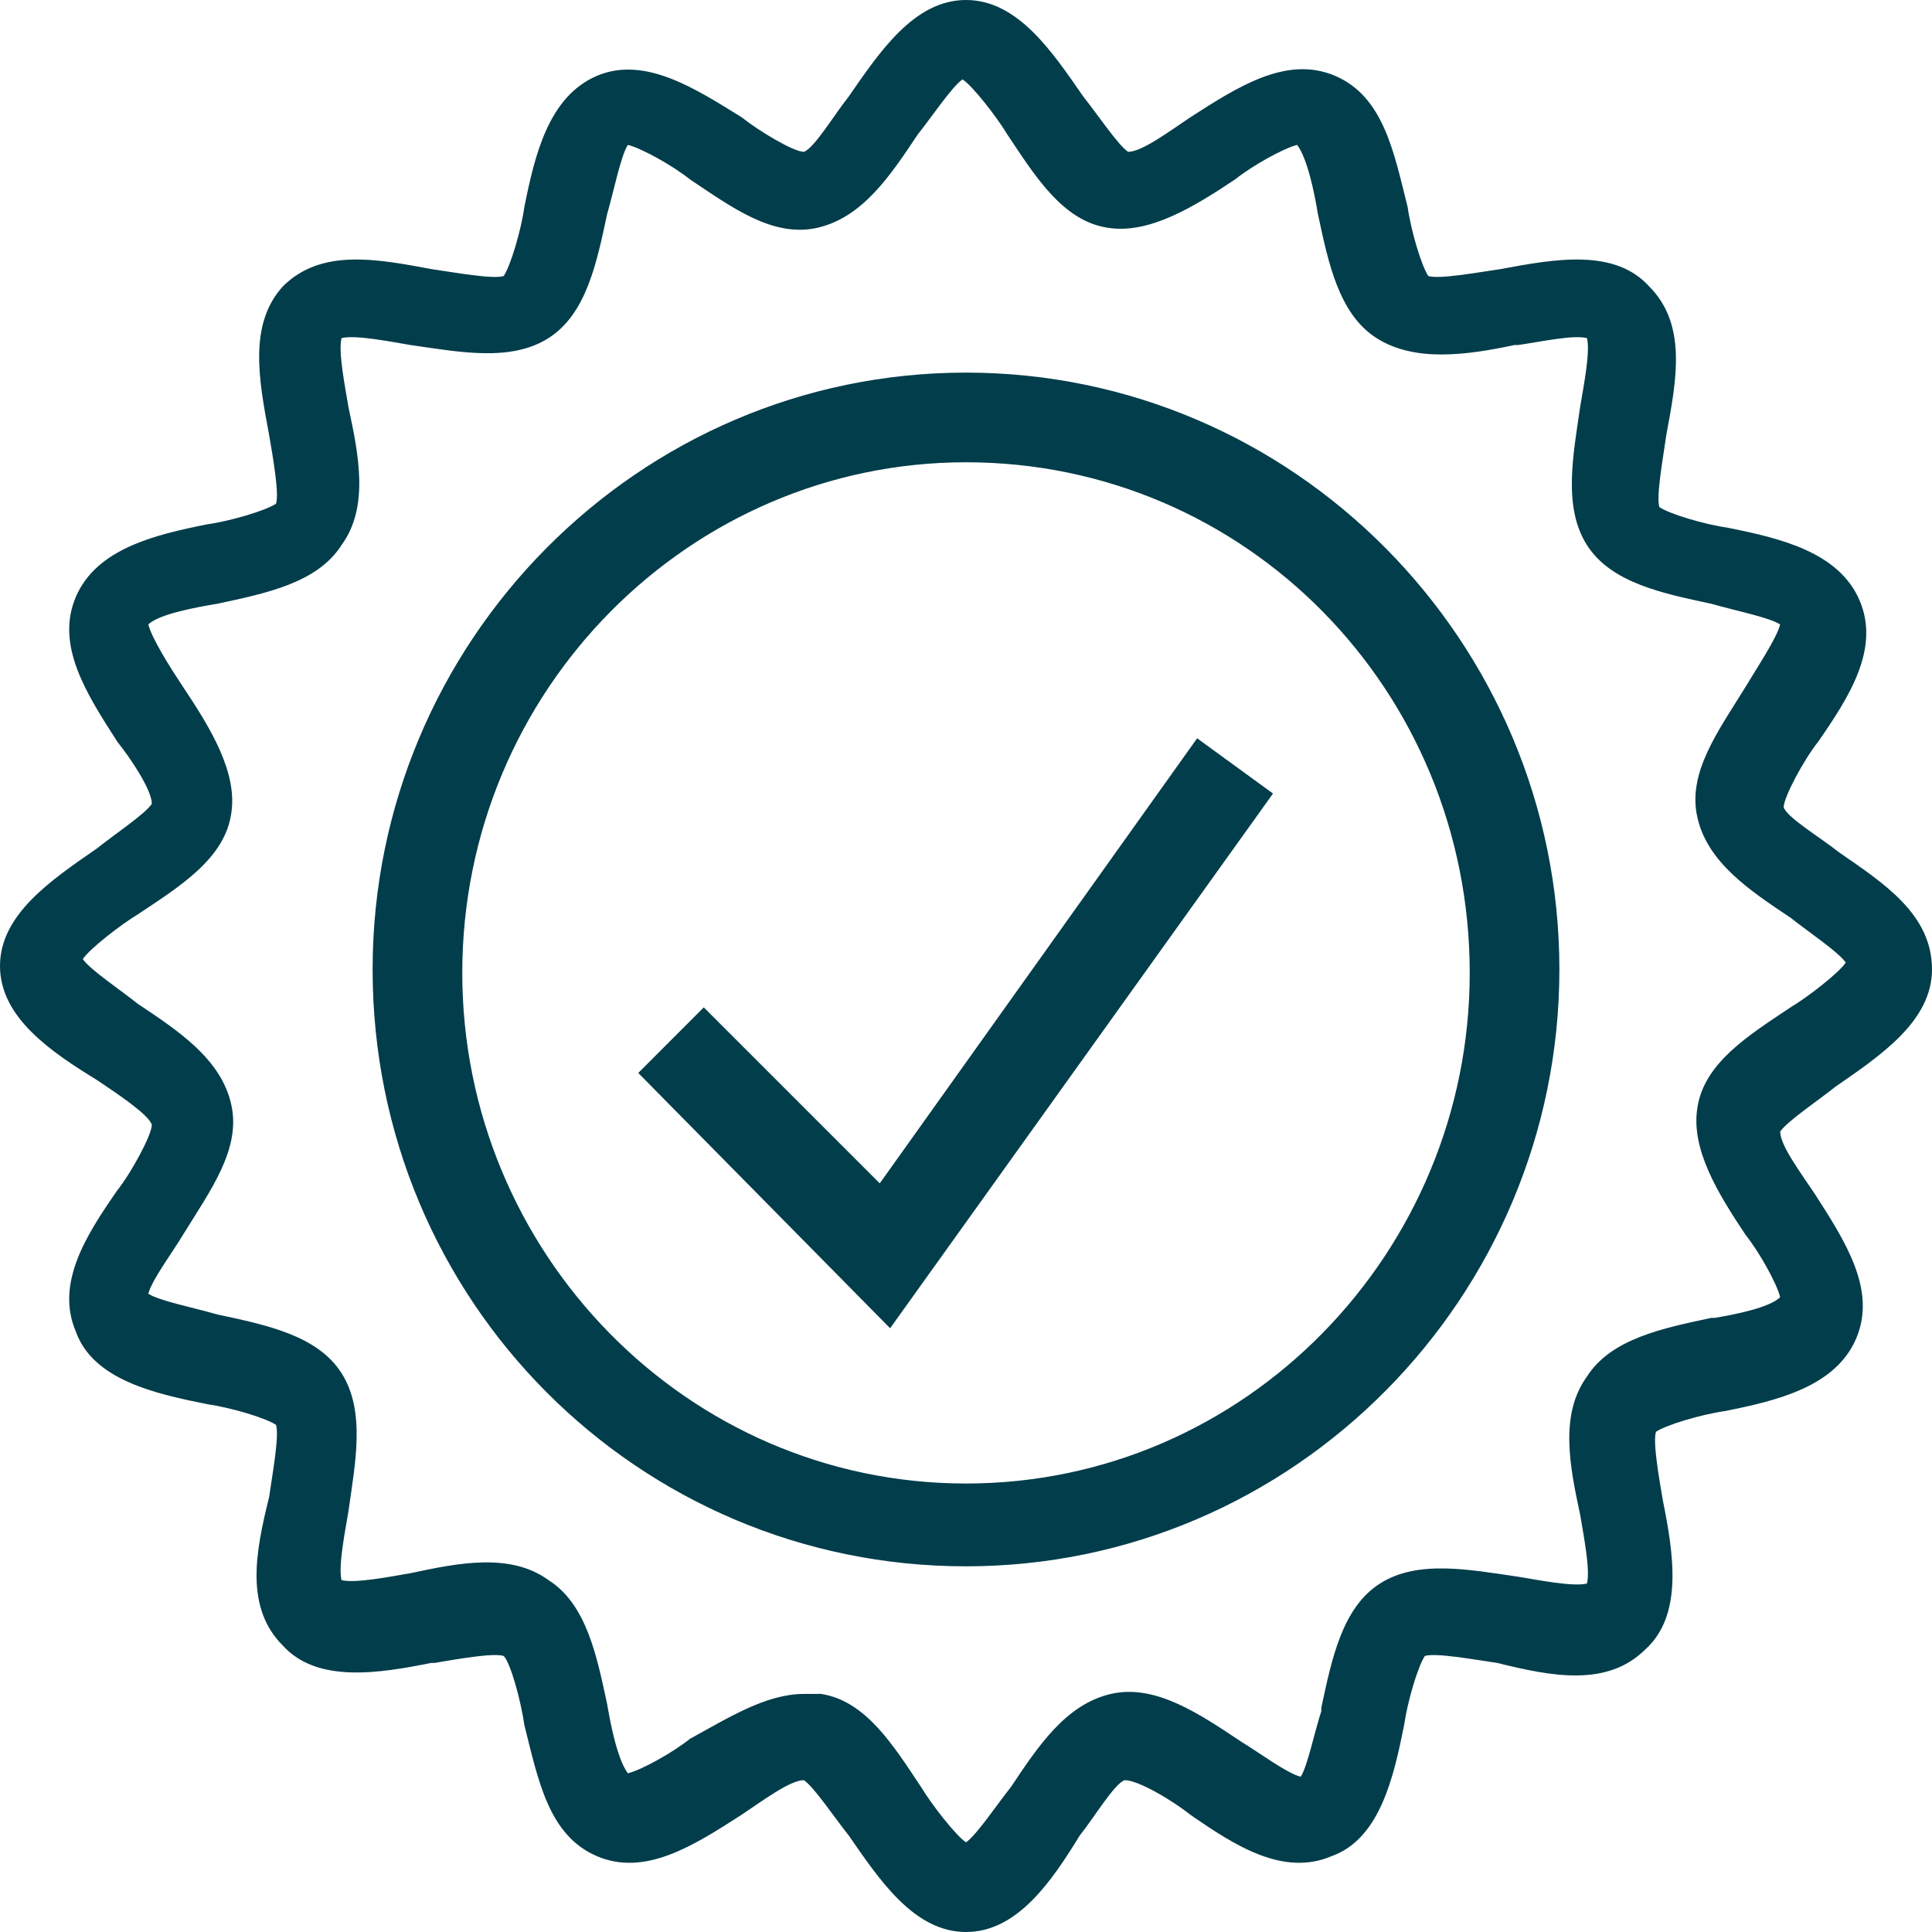 <svg width="22" height="22" viewBox="0 0 22 22" fill="none" xmlns="http://www.w3.org/2000/svg">
<g clip-path="url(#clip0_186_885)">
<path fill-rule="evenodd" clip-rule="evenodd" d="M11 22C10.411 22 10.018 21.411 9.664 20.9C9.507 20.704 9.271 20.35 9.154 20.271C8.996 20.271 8.682 20.507 8.446 20.664C7.896 21.018 7.346 21.371 6.796 21.136C6.246 20.9 6.129 20.271 5.971 19.643C5.932 19.368 5.814 18.936 5.736 18.857C5.618 18.818 5.186 18.896 4.95 18.936H4.911C4.321 19.054 3.614 19.171 3.221 18.739C2.789 18.307 2.907 17.679 3.064 17.05C3.104 16.775 3.182 16.343 3.143 16.225C3.025 16.146 2.632 16.029 2.357 15.989C1.768 15.871 1.061 15.714 0.864 15.164C0.629 14.614 0.982 14.064 1.336 13.554C1.493 13.357 1.729 12.925 1.729 12.807C1.689 12.689 1.336 12.454 1.1 12.296C0.589 11.982 0 11.589 0 11C0 10.411 0.589 10.018 1.1 9.664C1.296 9.507 1.65 9.271 1.729 9.154C1.729 8.996 1.493 8.643 1.336 8.446C0.982 7.896 0.629 7.346 0.864 6.796C1.1 6.246 1.768 6.089 2.357 5.971C2.632 5.932 3.025 5.814 3.143 5.736C3.182 5.618 3.104 5.186 3.064 4.95C2.946 4.321 2.829 3.693 3.221 3.261C3.654 2.829 4.282 2.946 4.911 3.064C5.186 3.104 5.618 3.182 5.736 3.143C5.814 3.025 5.932 2.632 5.971 2.357C6.089 1.768 6.246 1.1 6.796 0.864C7.346 0.629 7.936 1.021 8.446 1.336C8.643 1.493 9.036 1.729 9.154 1.729C9.271 1.689 9.507 1.296 9.664 1.1C10.018 0.589 10.411 0 11 0C11.589 0 11.982 0.589 12.336 1.1C12.493 1.296 12.729 1.65 12.846 1.729C13.004 1.729 13.318 1.493 13.554 1.336C14.104 0.982 14.654 0.629 15.204 0.864C15.754 1.1 15.871 1.729 16.029 2.357C16.068 2.632 16.186 3.025 16.264 3.143C16.382 3.182 16.814 3.104 17.089 3.064C17.718 2.946 18.386 2.829 18.779 3.261C19.211 3.693 19.093 4.321 18.975 4.95C18.936 5.225 18.857 5.657 18.896 5.775C19.014 5.854 19.407 5.971 19.682 6.011C20.271 6.129 20.939 6.286 21.175 6.836C21.411 7.386 21.057 7.936 20.704 8.446C20.546 8.643 20.311 9.075 20.311 9.193C20.35 9.311 20.743 9.546 20.939 9.704C21.45 10.057 22 10.411 22 11.039C22 11.629 21.411 12.021 20.9 12.375C20.704 12.532 20.35 12.768 20.271 12.886C20.271 13.043 20.507 13.357 20.664 13.593C21.018 14.143 21.371 14.693 21.136 15.243C20.9 15.793 20.232 15.95 19.643 16.068C19.368 16.107 18.975 16.225 18.857 16.304C18.818 16.421 18.896 16.854 18.936 17.089C19.054 17.679 19.171 18.386 18.739 18.779C18.307 19.211 17.679 19.093 17.05 18.936C16.775 18.896 16.343 18.818 16.225 18.857C16.146 18.975 16.029 19.368 15.989 19.643C15.871 20.232 15.714 20.939 15.164 21.136C14.614 21.371 14.064 21.018 13.554 20.664C13.357 20.507 12.964 20.271 12.807 20.271C12.689 20.311 12.454 20.704 12.296 20.9C11.982 21.411 11.589 22 11 22ZM9.154 19.289C9.232 19.289 9.271 19.289 9.35 19.289C9.861 19.368 10.175 19.879 10.489 20.35C10.607 20.546 10.882 20.9 11 20.979C11.118 20.9 11.354 20.546 11.511 20.35C11.825 19.879 12.139 19.407 12.65 19.289C13.161 19.171 13.671 19.525 14.143 19.839C14.339 19.957 14.654 20.193 14.811 20.232C14.889 20.114 14.968 19.721 15.046 19.486V19.446C15.164 18.896 15.282 18.307 15.714 18.032C16.146 17.757 16.736 17.875 17.286 17.954C17.521 17.993 17.914 18.071 18.071 18.032C18.111 17.875 18.032 17.482 17.993 17.246C17.875 16.696 17.757 16.107 18.071 15.675C18.346 15.243 18.936 15.125 19.486 15.007H19.525C19.761 14.968 20.154 14.889 20.271 14.771C20.232 14.614 20.036 14.261 19.879 14.064C19.564 13.593 19.25 13.082 19.329 12.611C19.407 12.1 19.918 11.786 20.389 11.471C20.586 11.354 20.939 11.079 21.018 10.961C20.939 10.843 20.586 10.607 20.389 10.45C19.918 10.136 19.446 9.821 19.329 9.311C19.211 8.8 19.564 8.329 19.879 7.818C19.996 7.621 20.232 7.268 20.271 7.111C20.154 7.032 19.761 6.954 19.486 6.875C18.936 6.757 18.346 6.639 18.071 6.207C17.796 5.775 17.914 5.186 17.993 4.636C18.032 4.4 18.111 4.007 18.071 3.85C17.914 3.811 17.561 3.889 17.286 3.929H17.246C16.696 4.046 16.107 4.125 15.675 3.85C15.243 3.575 15.125 2.986 15.007 2.436C14.968 2.2 14.889 1.807 14.771 1.65C14.614 1.689 14.261 1.886 14.064 2.043C13.593 2.357 13.082 2.671 12.611 2.593C12.1 2.514 11.786 2.004 11.471 1.532C11.354 1.336 11.079 0.982 10.961 0.904C10.843 0.982 10.607 1.336 10.45 1.532C10.136 2.004 9.821 2.475 9.311 2.593C8.8 2.711 8.329 2.357 7.857 2.043C7.661 1.886 7.307 1.689 7.15 1.65C7.071 1.768 6.993 2.161 6.914 2.436C6.796 2.986 6.679 3.575 6.246 3.85C5.814 4.125 5.225 4.007 4.675 3.929C4.439 3.889 4.046 3.811 3.889 3.85C3.85 4.007 3.929 4.4 3.968 4.636C4.086 5.186 4.204 5.775 3.889 6.207C3.614 6.639 3.025 6.757 2.475 6.875C2.239 6.914 1.807 6.993 1.689 7.111C1.729 7.268 1.925 7.582 2.082 7.818C2.396 8.289 2.711 8.8 2.632 9.271C2.554 9.782 2.043 10.096 1.571 10.411C1.375 10.529 1.021 10.804 0.943 10.921C1.021 11.039 1.375 11.275 1.571 11.432C2.043 11.746 2.514 12.061 2.632 12.571C2.75 13.082 2.396 13.554 2.082 14.064C1.964 14.261 1.729 14.575 1.689 14.732C1.807 14.811 2.2 14.889 2.475 14.968C3.025 15.086 3.614 15.204 3.889 15.636C4.164 16.068 4.046 16.657 3.968 17.207C3.929 17.443 3.85 17.836 3.889 17.993C4.046 18.032 4.439 17.954 4.675 17.914C5.225 17.796 5.814 17.679 6.246 17.993C6.679 18.268 6.796 18.857 6.914 19.407C6.954 19.643 7.032 20.036 7.15 20.193C7.307 20.154 7.661 19.957 7.857 19.8C8.289 19.564 8.721 19.289 9.154 19.289ZM11 4.243C7.268 4.243 4.243 7.307 4.243 11.039C4.243 14.811 7.268 17.836 11 17.836C14.732 17.836 17.757 14.771 17.757 11.039C17.757 7.307 14.732 4.243 11 4.243ZM5.264 11.079C5.264 7.857 7.857 5.264 11 5.264C14.182 5.264 16.736 7.857 16.736 11.079C16.736 14.261 14.182 16.893 11 16.893C7.818 16.893 5.264 14.261 5.264 11.079ZM10.136 15.125L14.496 9.036L13.632 8.407L10.018 13.475L8.014 11.471L7.268 12.218L10.136 15.125Z" fill="#023D4B"/>
</g>
<defs>
<clipPath id="clip0_186_885">
<rect width="22" height="22" fill="white"/>
</clipPath>
</defs>
</svg>

